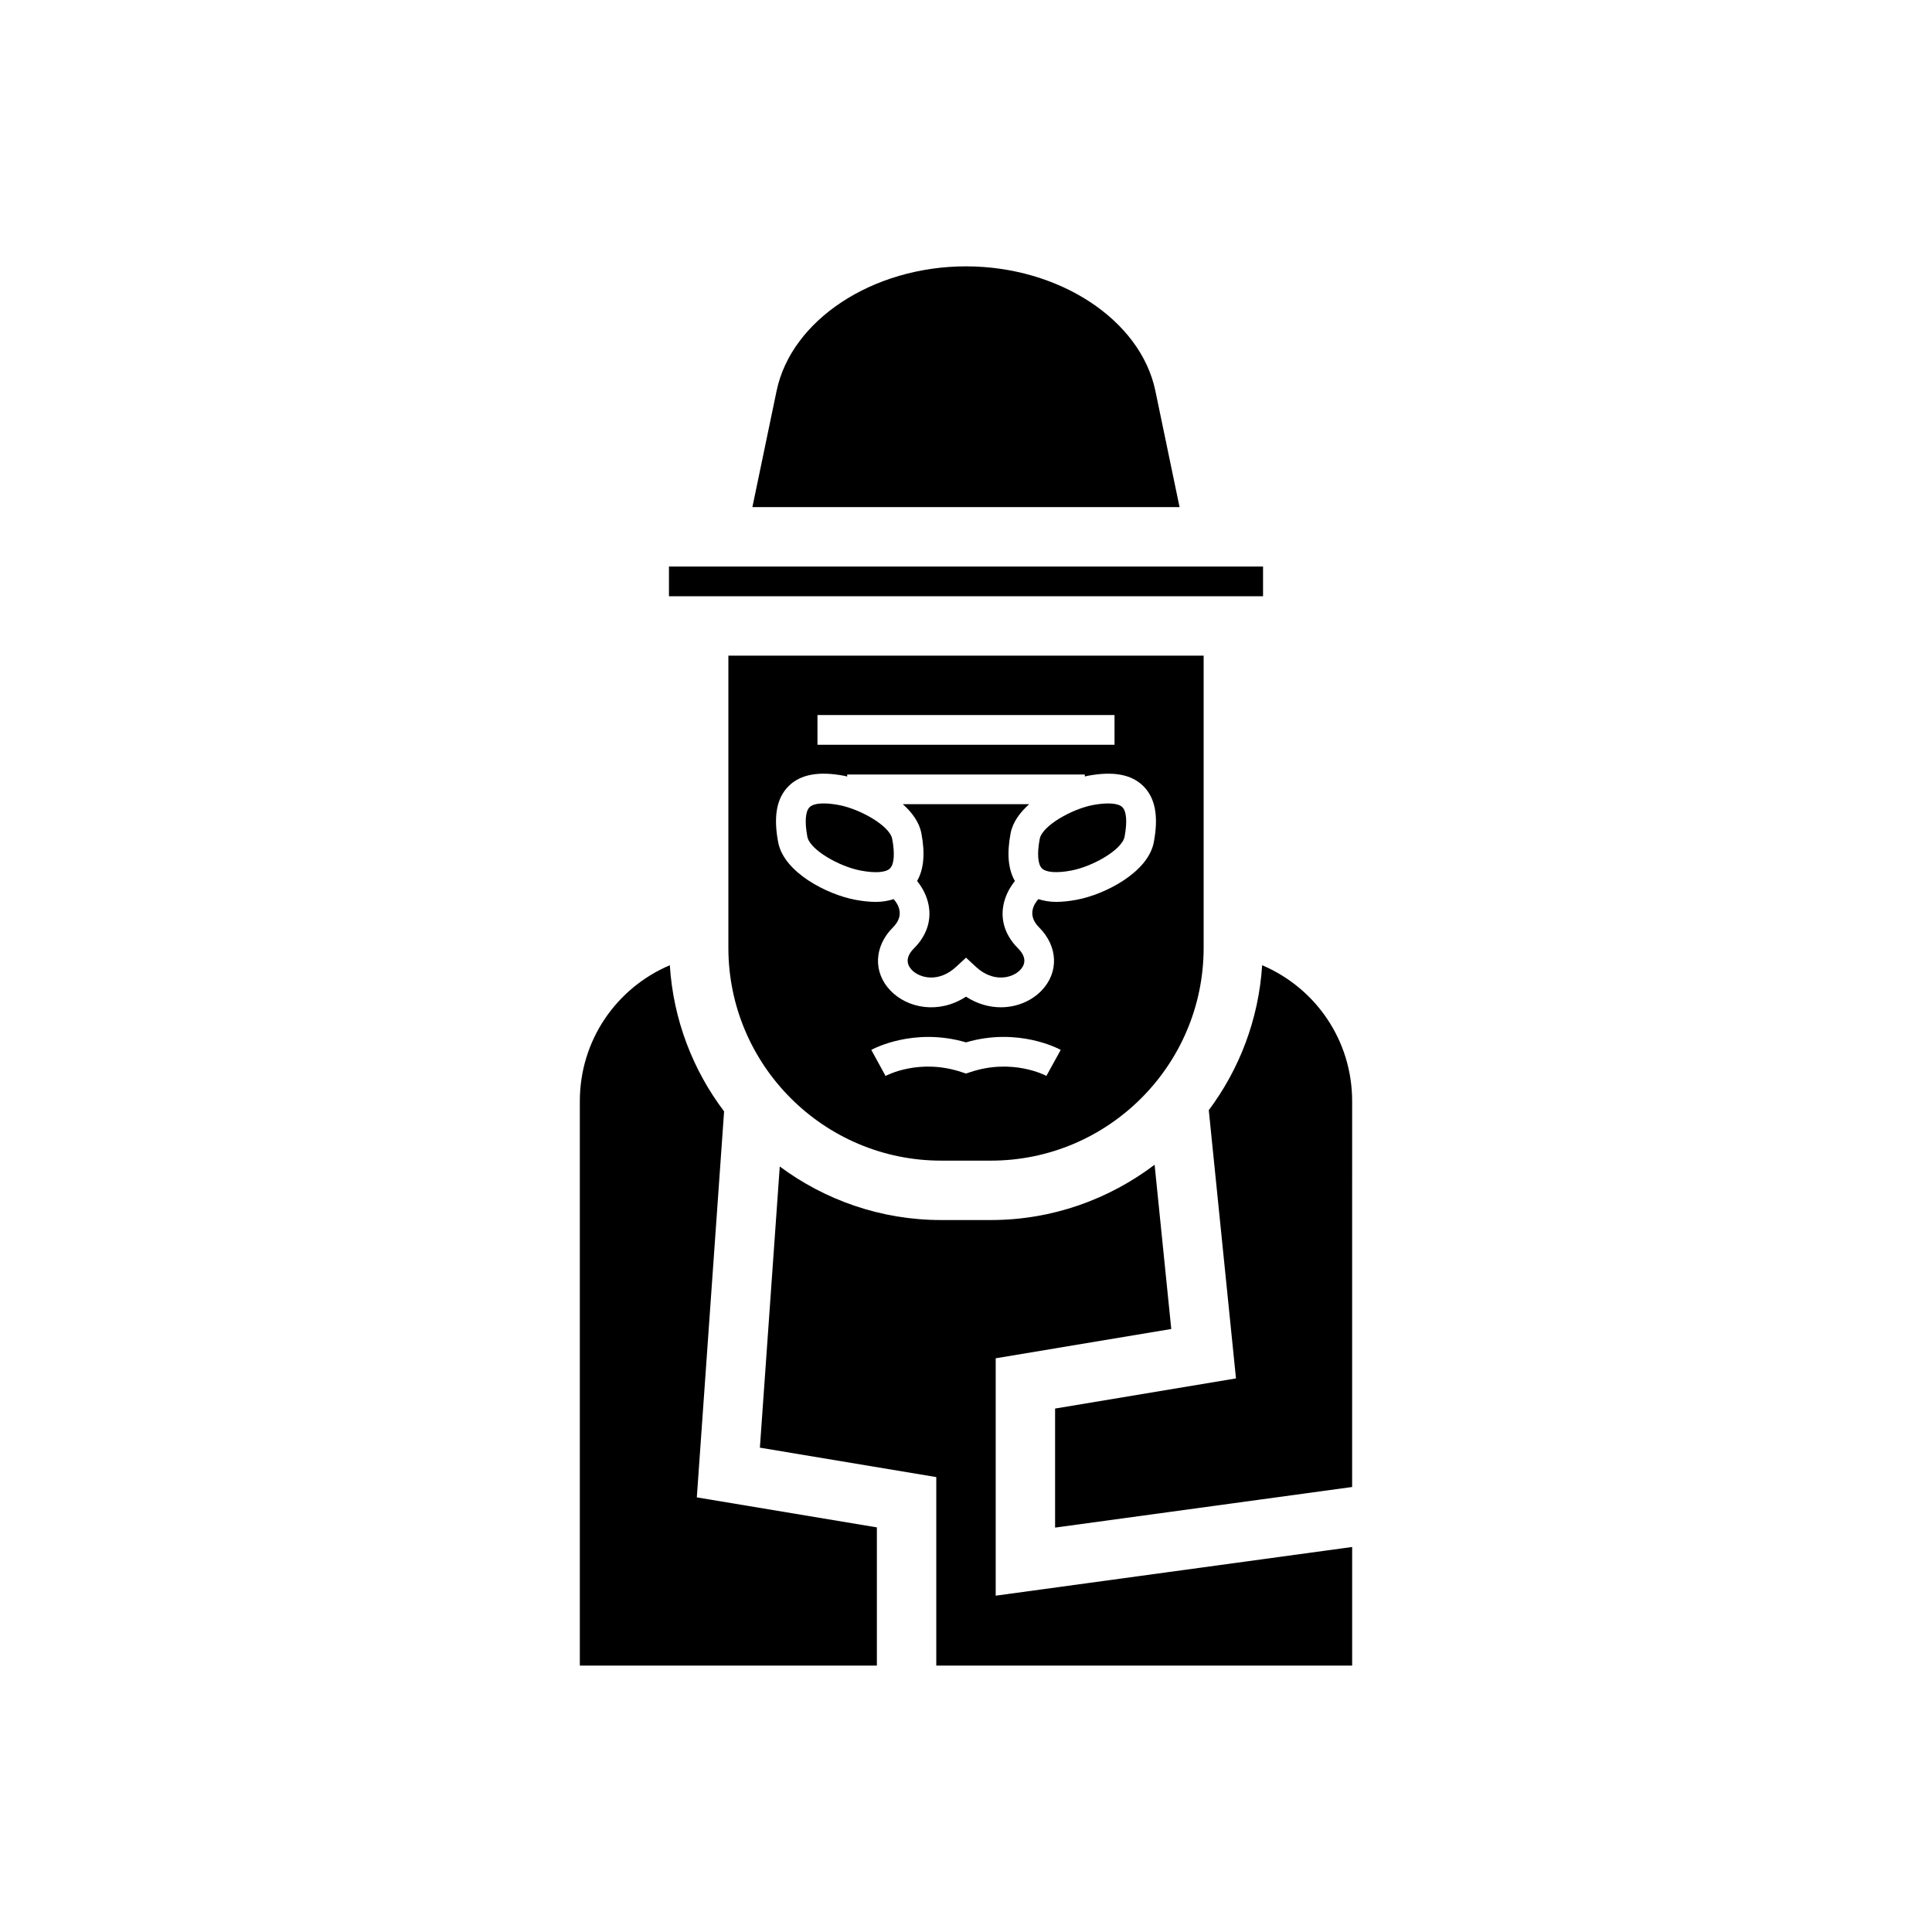 <?xml version="1.0" encoding="UTF-8"?>
<!-- Uploaded to: ICON Repo, www.svgrepo.com, Generator: ICON Repo Mixer Tools -->
<svg fill="#000000" width="800px" height="800px" version="1.1" viewBox="144 144 512 512" xmlns="http://www.w3.org/2000/svg">
 <g>
  <path d="m376.38 548.77-47.715-7.949 7.227-102.29c-8.258-10.93-13.457-24.242-14.383-38.734-14.195 6.035-23.848 19.926-23.848 36.035v149.57h78.719z"/>
  <path d="m407.87 566.87v-62.914l46.527-7.758-4.414-43.531c-12.094 9.156-27.102 14.656-43.406 14.656h-13.16c-16.02 0-30.789-5.312-42.773-14.184l-5.266 74.508 46.746 7.797v49.961h110.21v-31.438z"/>
  <path d="m464.34 438.21 7.207 71.086-47.938 7.984v31.551l78.719-10.762 0.004-102.24c0-16.109-9.656-30-23.852-36.035-0.914 14.352-6.023 27.543-14.141 38.414z"/>
  <path d="m393.42 451.58h13.16c31.098 0 56.398-25.301 56.398-56.395v-77.43h-125.95v77.43c0 31.094 25.297 56.395 56.395 56.395zm27.883-22.457c-0.352-0.184-8.992-4.703-20.062-1.031l-1.238 0.41-1.238-0.406c-11.098-3.676-19.723 0.844-20.082 1.047l-3.777-6.902c0.457-0.266 11.211-6.062 25.098-2.004 13.859-4.074 24.633 1.738 25.102 2zm-60.664-95.625h78.719v7.871l-78.719 0.004zm-7.676 18.859c3.141-3.152 8.004-4.051 14.844-2.746 0.223 0.043 0.477 0.125 0.707 0.176v-0.543h62.977v0.539c0.223-0.047 0.469-0.129 0.684-0.172 6.863-1.301 11.715-0.398 14.852 2.746 3.144 3.144 4.039 8.004 2.742 14.844-1.527 8.055-13.055 13.852-20.363 15.23-2.019 0.383-3.867 0.578-5.547 0.578-1.77 0-3.277-0.301-4.688-0.727-1.152 1.289-3.035 4.254 0.191 7.477 5.031 5.027 5.305 11.914 0.664 16.75-2.648 2.754-6.562 4.43-10.789 4.43-3.035 0-6.231-0.859-9.234-2.812-7.18 4.676-15.473 3.121-20.023-1.613-4.641-4.836-4.367-11.723 0.664-16.75 3.207-3.203 1.367-6.148 0.188-7.481-1.41 0.43-2.926 0.73-4.699 0.73-1.684 0-3.527-0.191-5.551-0.578-7.309-1.375-18.836-7.172-20.359-15.23-1.297-6.852-0.402-11.703 2.742-14.848z"/>
  <path d="m419.54 366.3c-0.734 3.875-0.523 6.727 0.574 7.824 1.102 1.09 3.949 1.309 7.816 0.57 5.668-1.07 13.441-5.504 14.094-8.957 0.734-3.875 0.523-6.719-0.574-7.816-1.09-1.098-3.961-1.293-7.82-0.578-5.66 1.078-13.434 5.512-14.09 8.957z"/>
  <path d="m450.18 247.56c-3.918-18.797-25.492-32.973-50.184-32.973s-46.266 14.176-50.184 32.973l-6.422 30.836h113.21z"/>
  <path d="m372.05 374.7c3.887 0.746 6.727 0.531 7.816-0.57 1.094-1.098 1.309-3.953 0.574-7.824-0.652-3.445-8.43-7.879-14.094-8.957-1.523-0.285-2.883-0.43-4.043-0.43-1.797 0-3.106 0.34-3.769 1.008-1.098 1.098-1.309 3.945-0.574 7.816 0.652 3.453 8.426 7.887 14.09 8.957z"/>
  <path d="m410.36 382.18c0.711-2.133 1.82-3.731 2.598-4.699-1.762-3.066-2.172-7.203-1.141-12.637 0.551-2.906 2.434-5.508 4.926-7.727h-33.492c2.492 2.219 4.375 4.82 4.926 7.727 1.031 5.43 0.621 9.559-1.137 12.625 0.777 0.965 1.895 2.566 2.609 4.711 1.566 4.695 0.348 9.363-3.438 13.145-2.551 2.551-1.711 4.527-0.555 5.734 2.106 2.191 7.117 3.391 11.676-0.801l2.672-2.465 2.668 2.469c4.559 4.191 9.57 2.992 11.676 0.801 1.156-1.207 2-3.184-0.555-5.734-3.781-3.785-5.004-8.453-3.434-13.148z"/>
  <path d="m478.72 294.14h-157.44v7.871h157.44z"/>
 </g>
</svg>